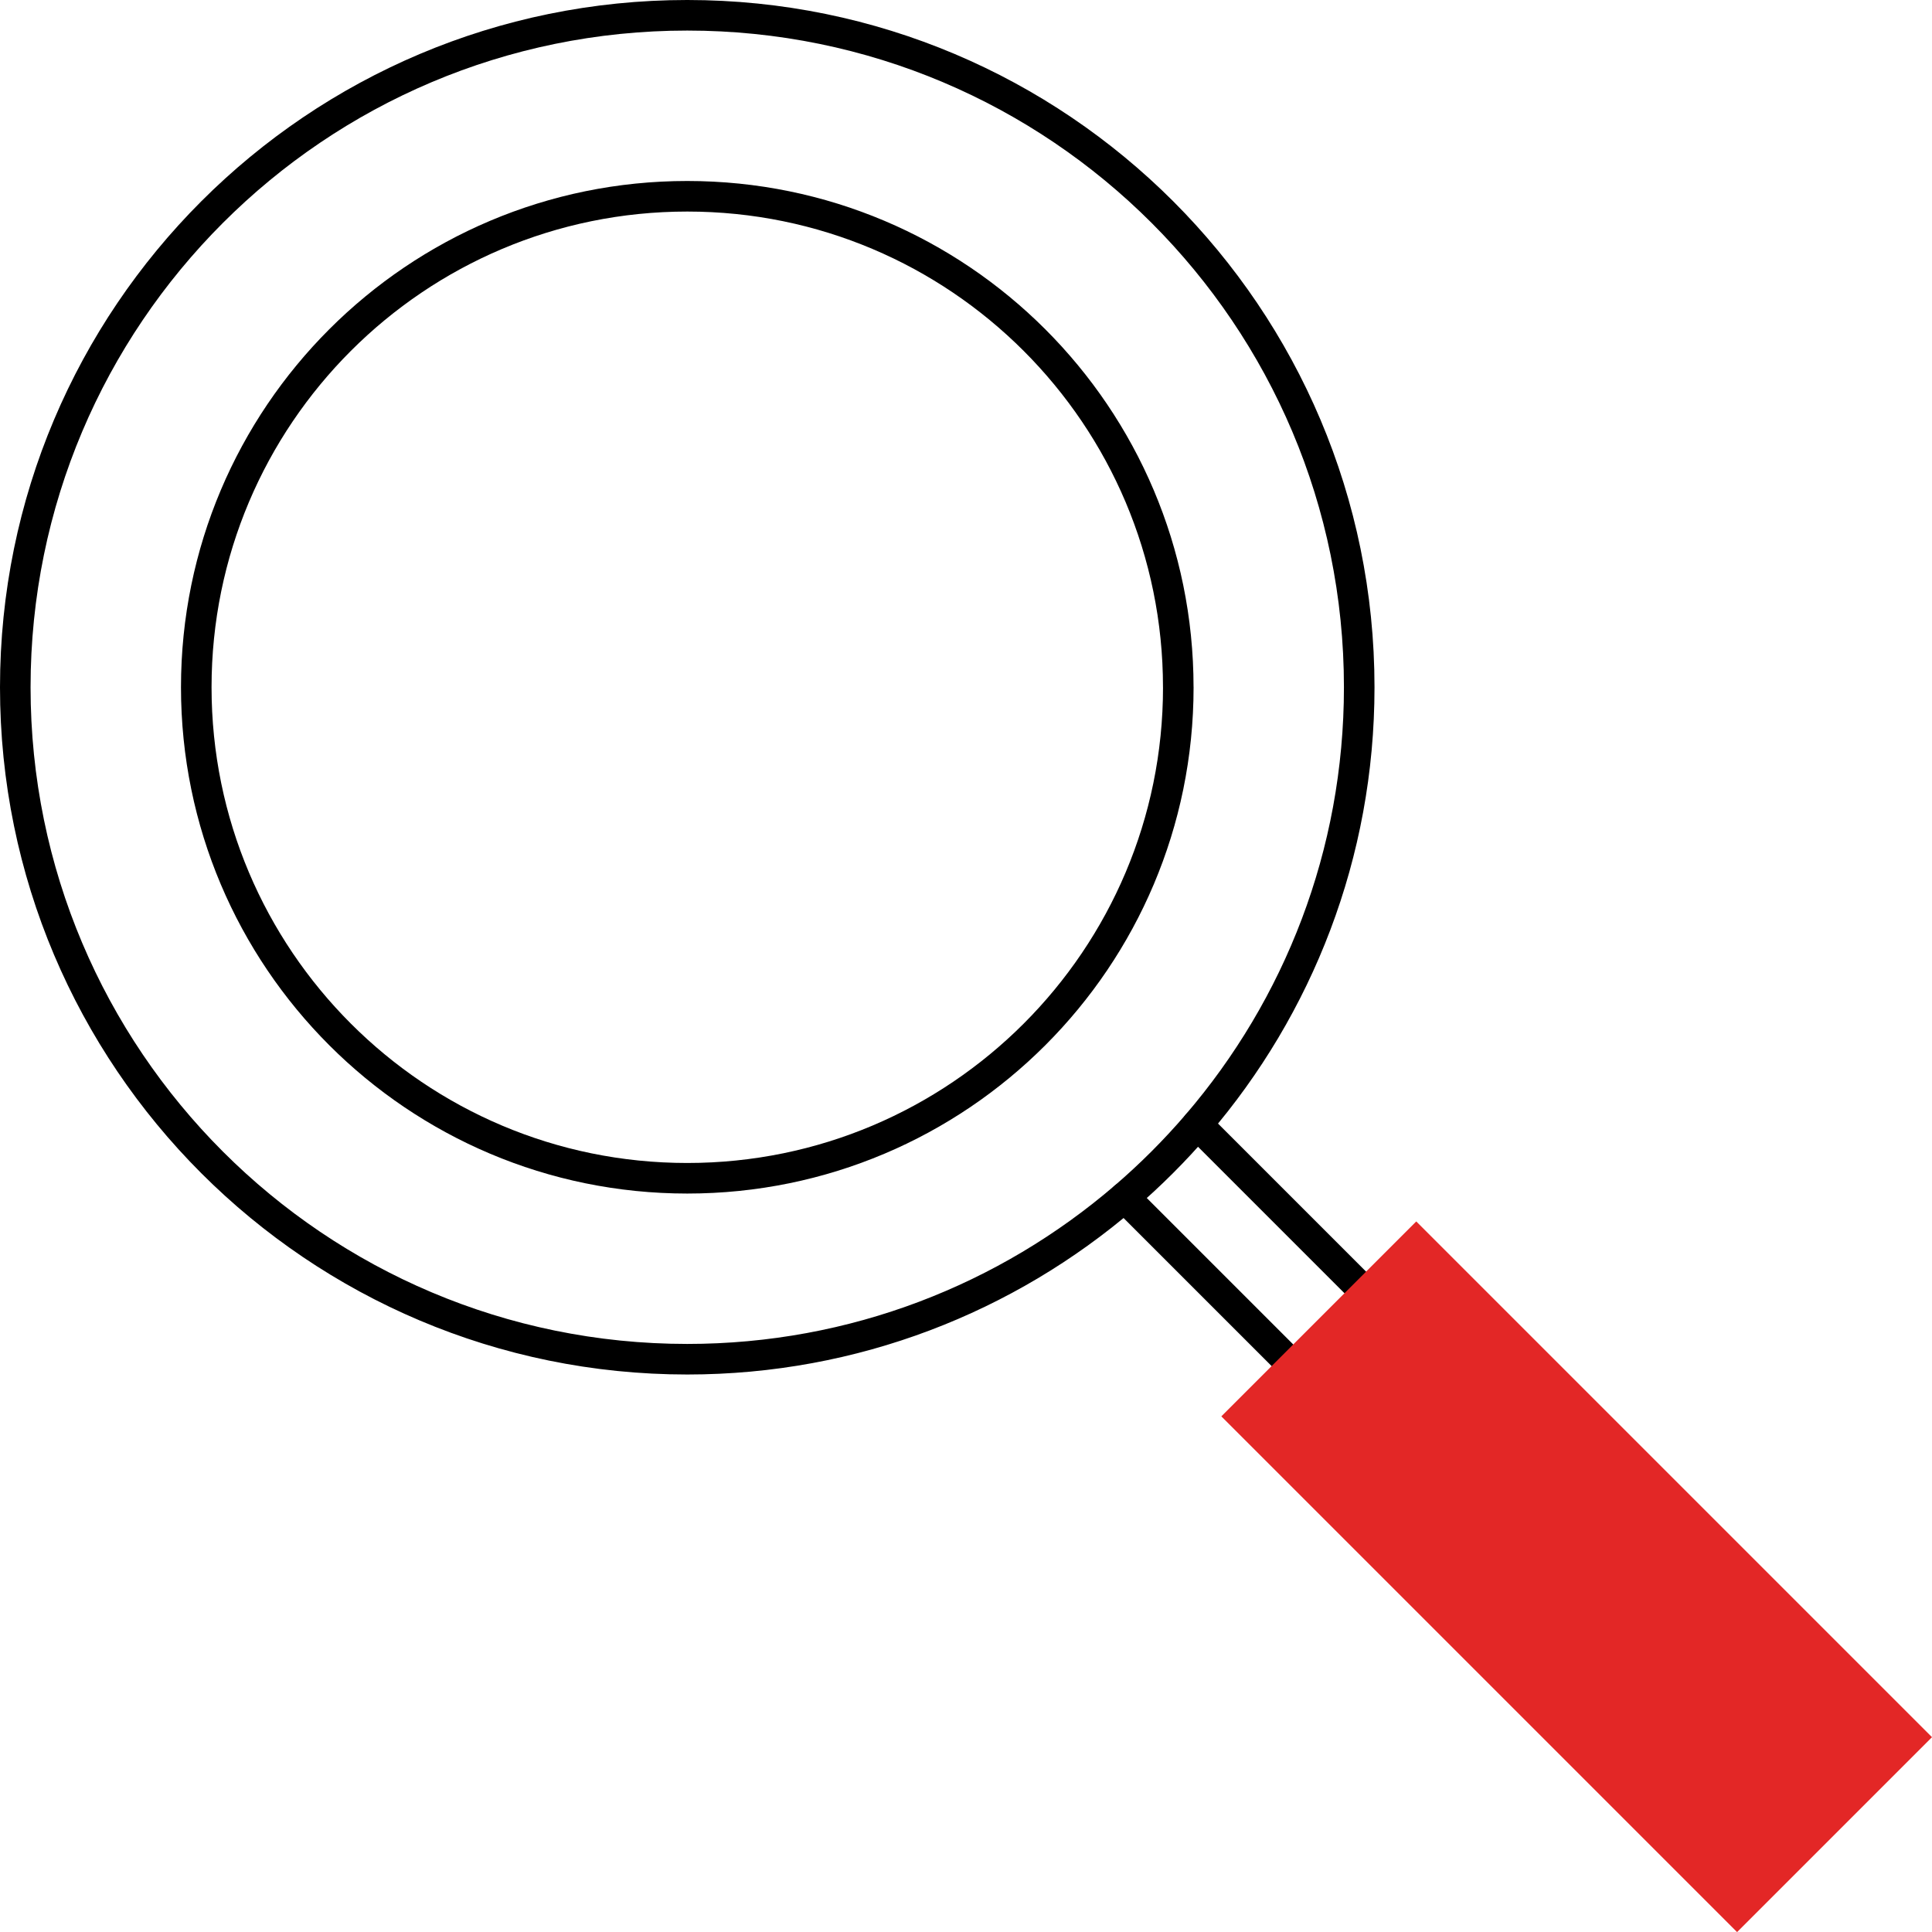 <?xml version="1.0" encoding="UTF-8"?>
<svg id="Layer_2" data-name="Layer 2" xmlns="http://www.w3.org/2000/svg" viewBox="0 0 632.07 632.07">
  <defs>
    <style>
      .cls-1 {
        stroke-linecap: round;
        stroke-linejoin: round;
      }

      .cls-1, .cls-2 {
        fill: none;
        stroke: #000;
        stroke-width: 10px;
      }

      .cls-2 {
        stroke-miterlimit: 10;
      }

      .cls-3 {
        fill: #e32726;
      }
    </style>
  </defs>
  <g id="Layer_1-2" data-name="Layer 1">
    <g>
      <g>
        <polyline class="cls-2" points="391.71 367.88 454.17 430.34 430.34 454.17 367.88 391.71"/>
        <path class="cls-1" d="M391.71,367.88c-7.33,8.54-15.29,16.5-23.83,23.83"/>
        <path class="cls-1" d="M391.71,367.88c32.99-38.45,52.97-88.4,52.97-143.04,0-121.41-98.43-219.84-219.84-219.84S5,103.43,5,224.84s98.43,219.84,219.84,219.84c54.64,0,104.59-19.98,143.04-52.97"/>
        <path class="cls-1" d="M385.48,224.84c0-88.72-71.92-160.63-160.64-160.63S64.21,136.13,64.21,224.84s71.92,160.64,160.64,160.64,160.64-71.92,160.64-160.64Z"/>
      </g>
      <rect class="cls-3" x="470.73" y="396.51" width="90.18" height="238.62" transform="translate(-213.66 515.85) rotate(-45)"/>
    </g>
  </g>
</svg>